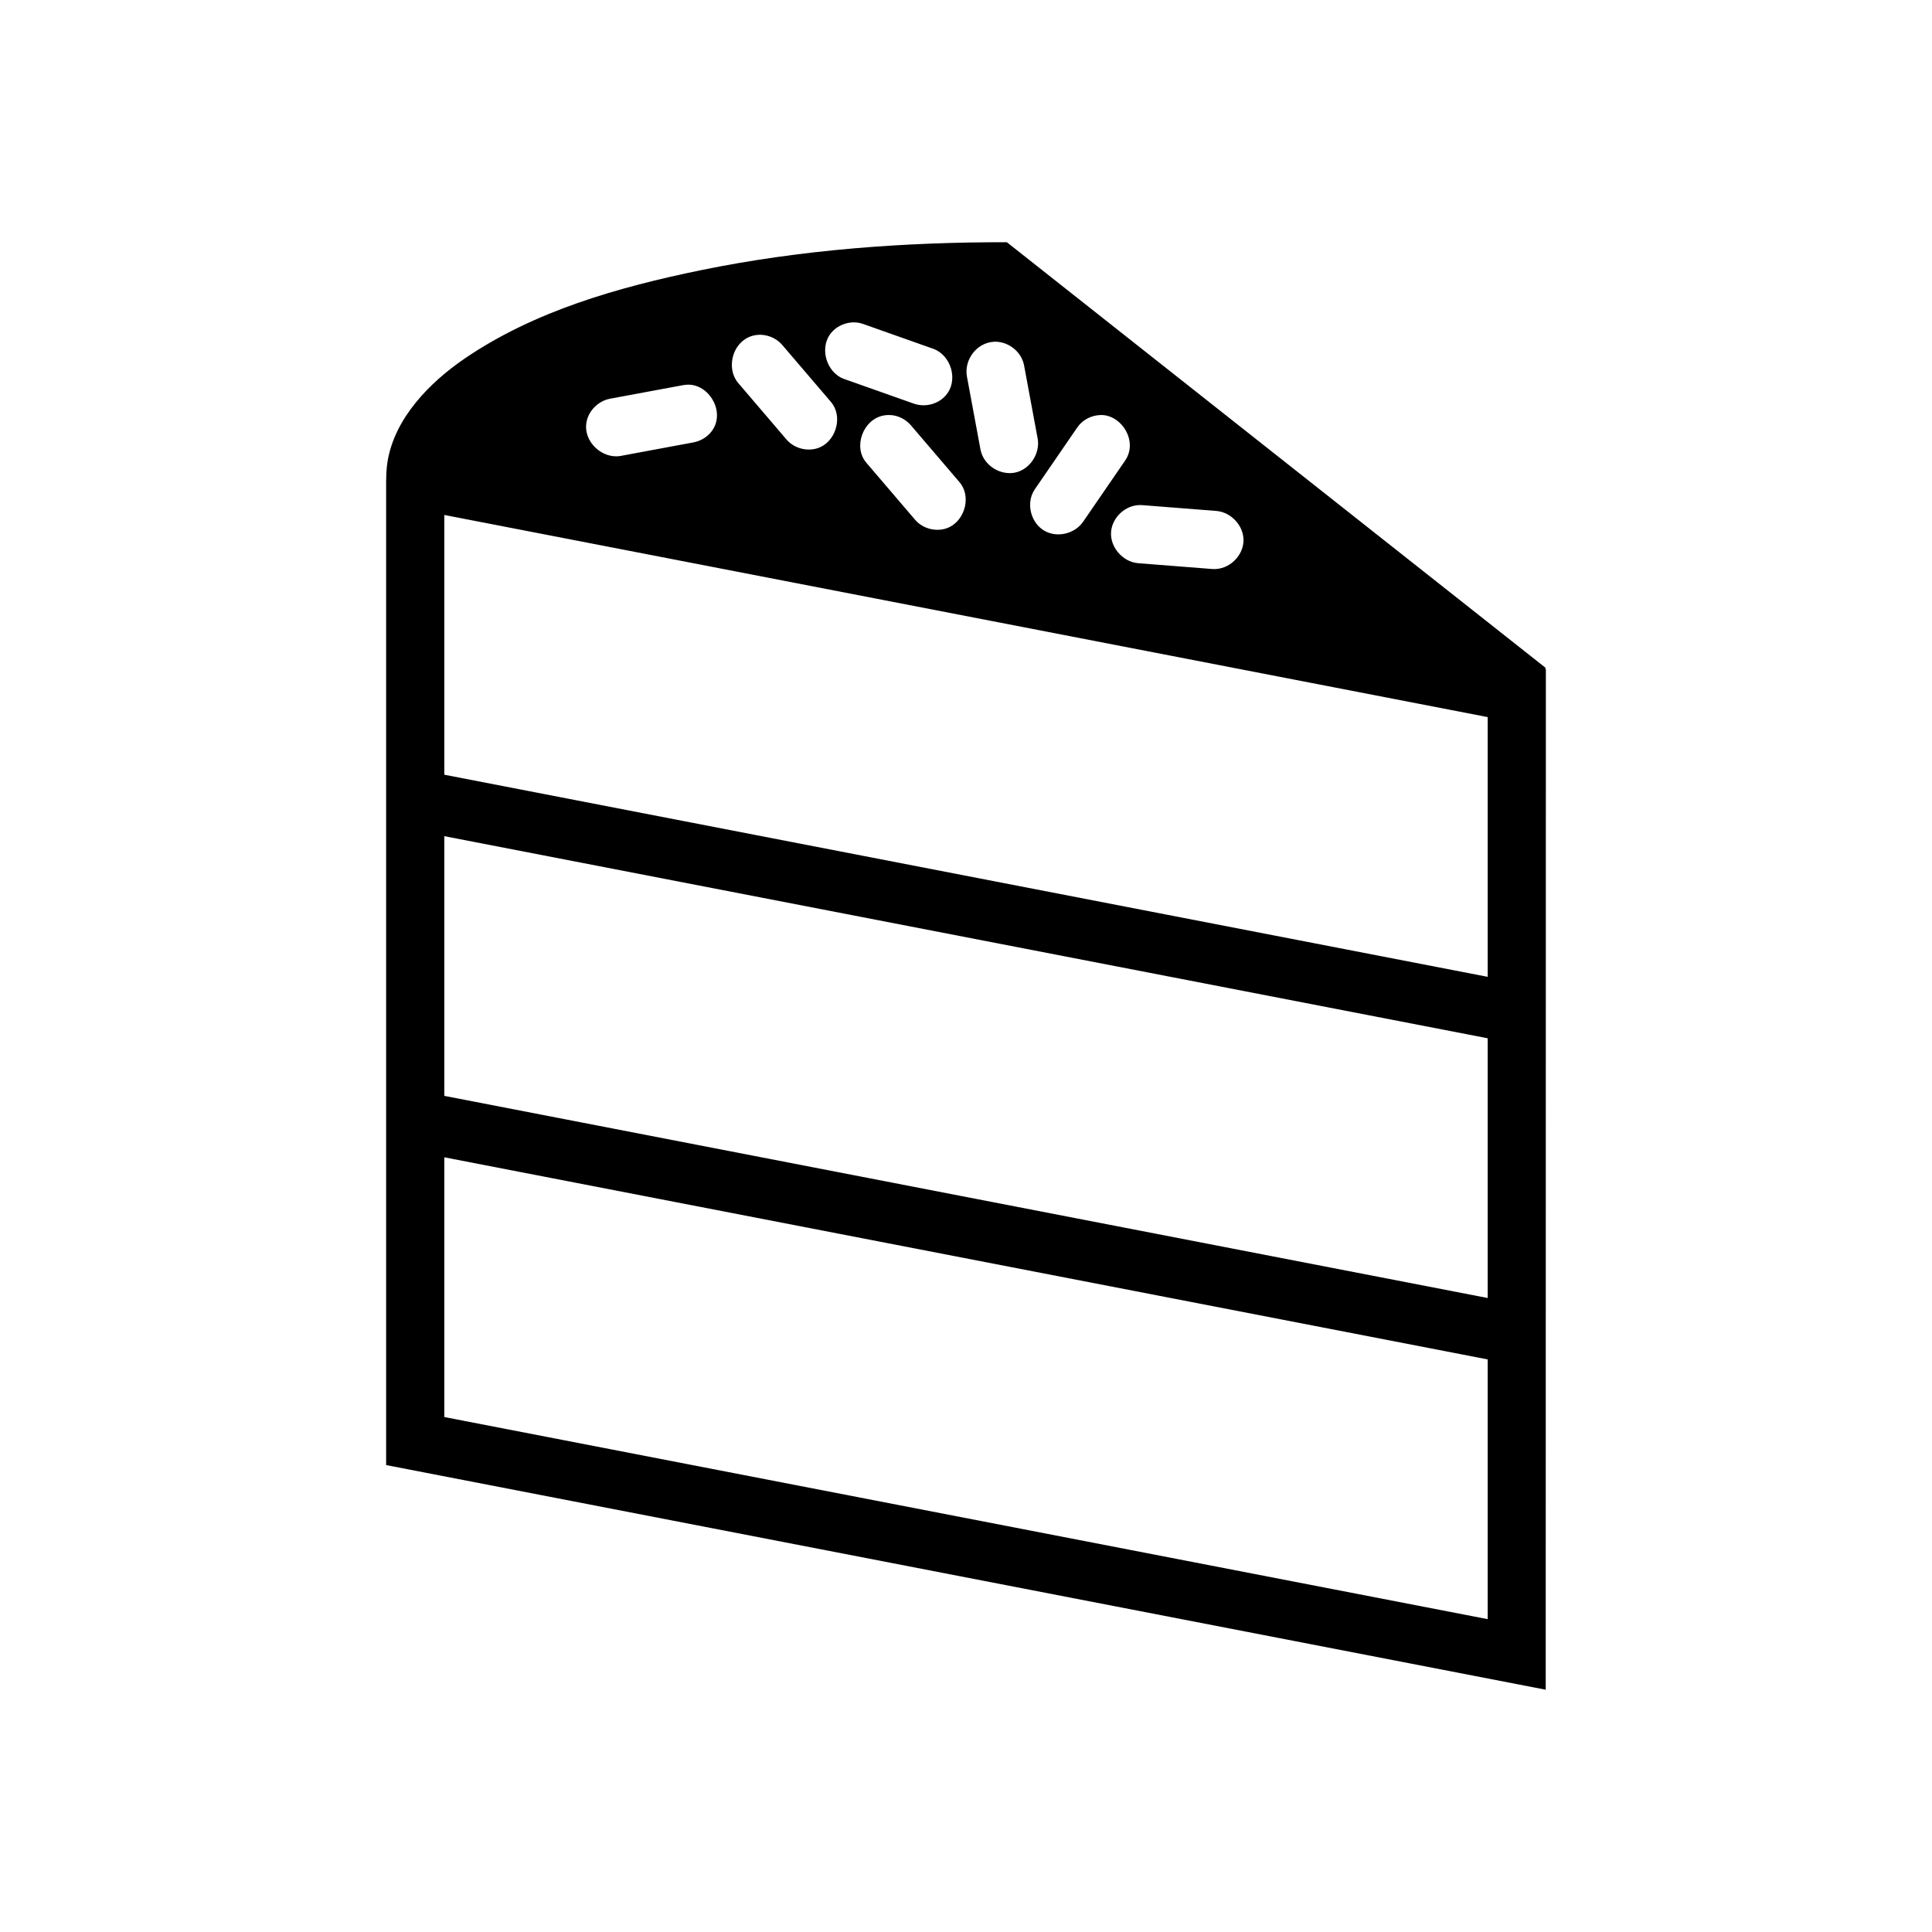 <?xml version="1.0" encoding="UTF-8"?>
<!-- Uploaded to: SVG Repo, www.svgrepo.com, Generator: SVG Repo Mixer Tools -->
<svg fill="#000000" width="800px" height="800px" version="1.1" viewBox="144 144 512 512" xmlns="http://www.w3.org/2000/svg">
 <path d="m553.67 321.32-0.039 270.47-307.3-59.531v-261.13l0.016-0.016c0.004-0.793 0.039-2.848 0.336-4.688 1.859-11.633 11.25-21.121 20.465-27.41 18.41-12.566 40.613-18.887 62.488-23.391 26.711-5.496 54.137-7.469 81.188-7.434l142.75 112.77-0.043 0.328 0.145 0.023zm-291.92 198.21 276.5 53.562v-68.832l-276.5-53.562zm0-85.113 276.5 53.57v-68.832l-276.5-53.562v68.828zm0-153.94v68.832l276.5 53.562v-68.832l-146.39-28.359h-0.004l-101.21-19.609-28.898-5.598zm184.74-2.625 0.246 0.016 19.695 1.543c3.922 0.367 7.227 4.012 7.109 7.926-0.125 4.055-3.852 7.66-8.066 7.469-0.078-0.004-0.164-0.012-0.246-0.016l-19.695-1.543c-4.094-0.391-7.457-4.363-7.078-8.414 0.355-3.727 3.727-6.918 7.547-6.984 0.164-0.004 0.328 0 0.488 0.004zm-10.371-23.867c5.344 0.289 9.344 6.973 6.172 11.887-0.039 0.066-0.078 0.125-0.121 0.184l-11.184 16.285c-2.234 3.156-6.891 4.262-10.254 2.289-3.496-2.051-4.867-7.059-2.699-10.648 0.102-0.164 0.129-0.211 0.238-0.367l11.184-16.285c0.473-0.668 0.652-0.848 1.004-1.188 1.492-1.438 3.547-2.203 5.66-2.156zm-56.375 0c0.695 0.031 0.887 0.07 1.277 0.145 1.68 0.336 3.223 1.262 4.356 2.555l12.836 15.016c0.426 0.508 0.48 0.609 0.637 0.863 2.488 3.894 0.449 9.91-3.984 11.438-2.773 0.957-6.062 0.16-8.086-1.961-0.133-0.141-0.164-0.176-0.289-0.32l-12.836-15.016c-0.426-0.508-0.473-0.609-0.637-0.863-2.844-4.453 0.344-11.703 6.301-11.855 0.141-0.004 0.285-0.004 0.43 0zm28.242-19.426c3.457 0.133 6.621 2.668 7.359 6.062 0.02 0.078 0.035 0.16 0.051 0.238l3.606 19.426c0.66 3.879-2.004 8.016-5.812 8.914-3.949 0.93-8.398-1.734-9.305-5.856-0.016-0.078-0.031-0.16-0.051-0.238l-3.606-19.426c-0.734-4.344 2.609-8.926 7.269-9.113 0.164-0.004 0.324-0.004 0.488-0.004zm-81.246 11.383c5.547 0.301 9.547 7.57 5.805 12.414-1.141 1.48-2.84 2.492-4.695 2.867l-19.426 3.613c-4.883 0.824-9.938-3.832-8.992-8.973 0.559-3.047 3.102-5.57 6.176-6.191l19.426-3.606c0.562-0.102 1.133-0.141 1.707-0.125zm18.93-13.219c2.019 0.09 3.961 0.93 5.348 2.383 0.133 0.133 0.164 0.176 0.289 0.312l12.836 15.02c0.426 0.504 0.473 0.605 0.637 0.859 2.488 3.902 0.449 9.91-3.984 11.441-2.773 0.953-6.062 0.16-8.09-1.965-0.129-0.133-0.16-0.176-0.285-0.312l-12.836-15.02c-3.582-4.305-1.043-12.359 5.445-12.711 0.414-0.02 0.508-0.012 0.637-0.012zm24.781-3.293c0.727 0.035 0.848 0.07 1.176 0.129 0.328 0.066 0.453 0.074 1.148 0.309l18.621 6.59c4.668 1.73 6.668 8.344 3.281 12.289-2.012 2.34-5.422 3.258-8.426 2.246l-18.621-6.586c-4.766-1.766-6.777-8.715-2.957-12.645 1.492-1.531 3.637-2.371 5.777-2.336z" fill-rule="evenodd"/>
</svg>
